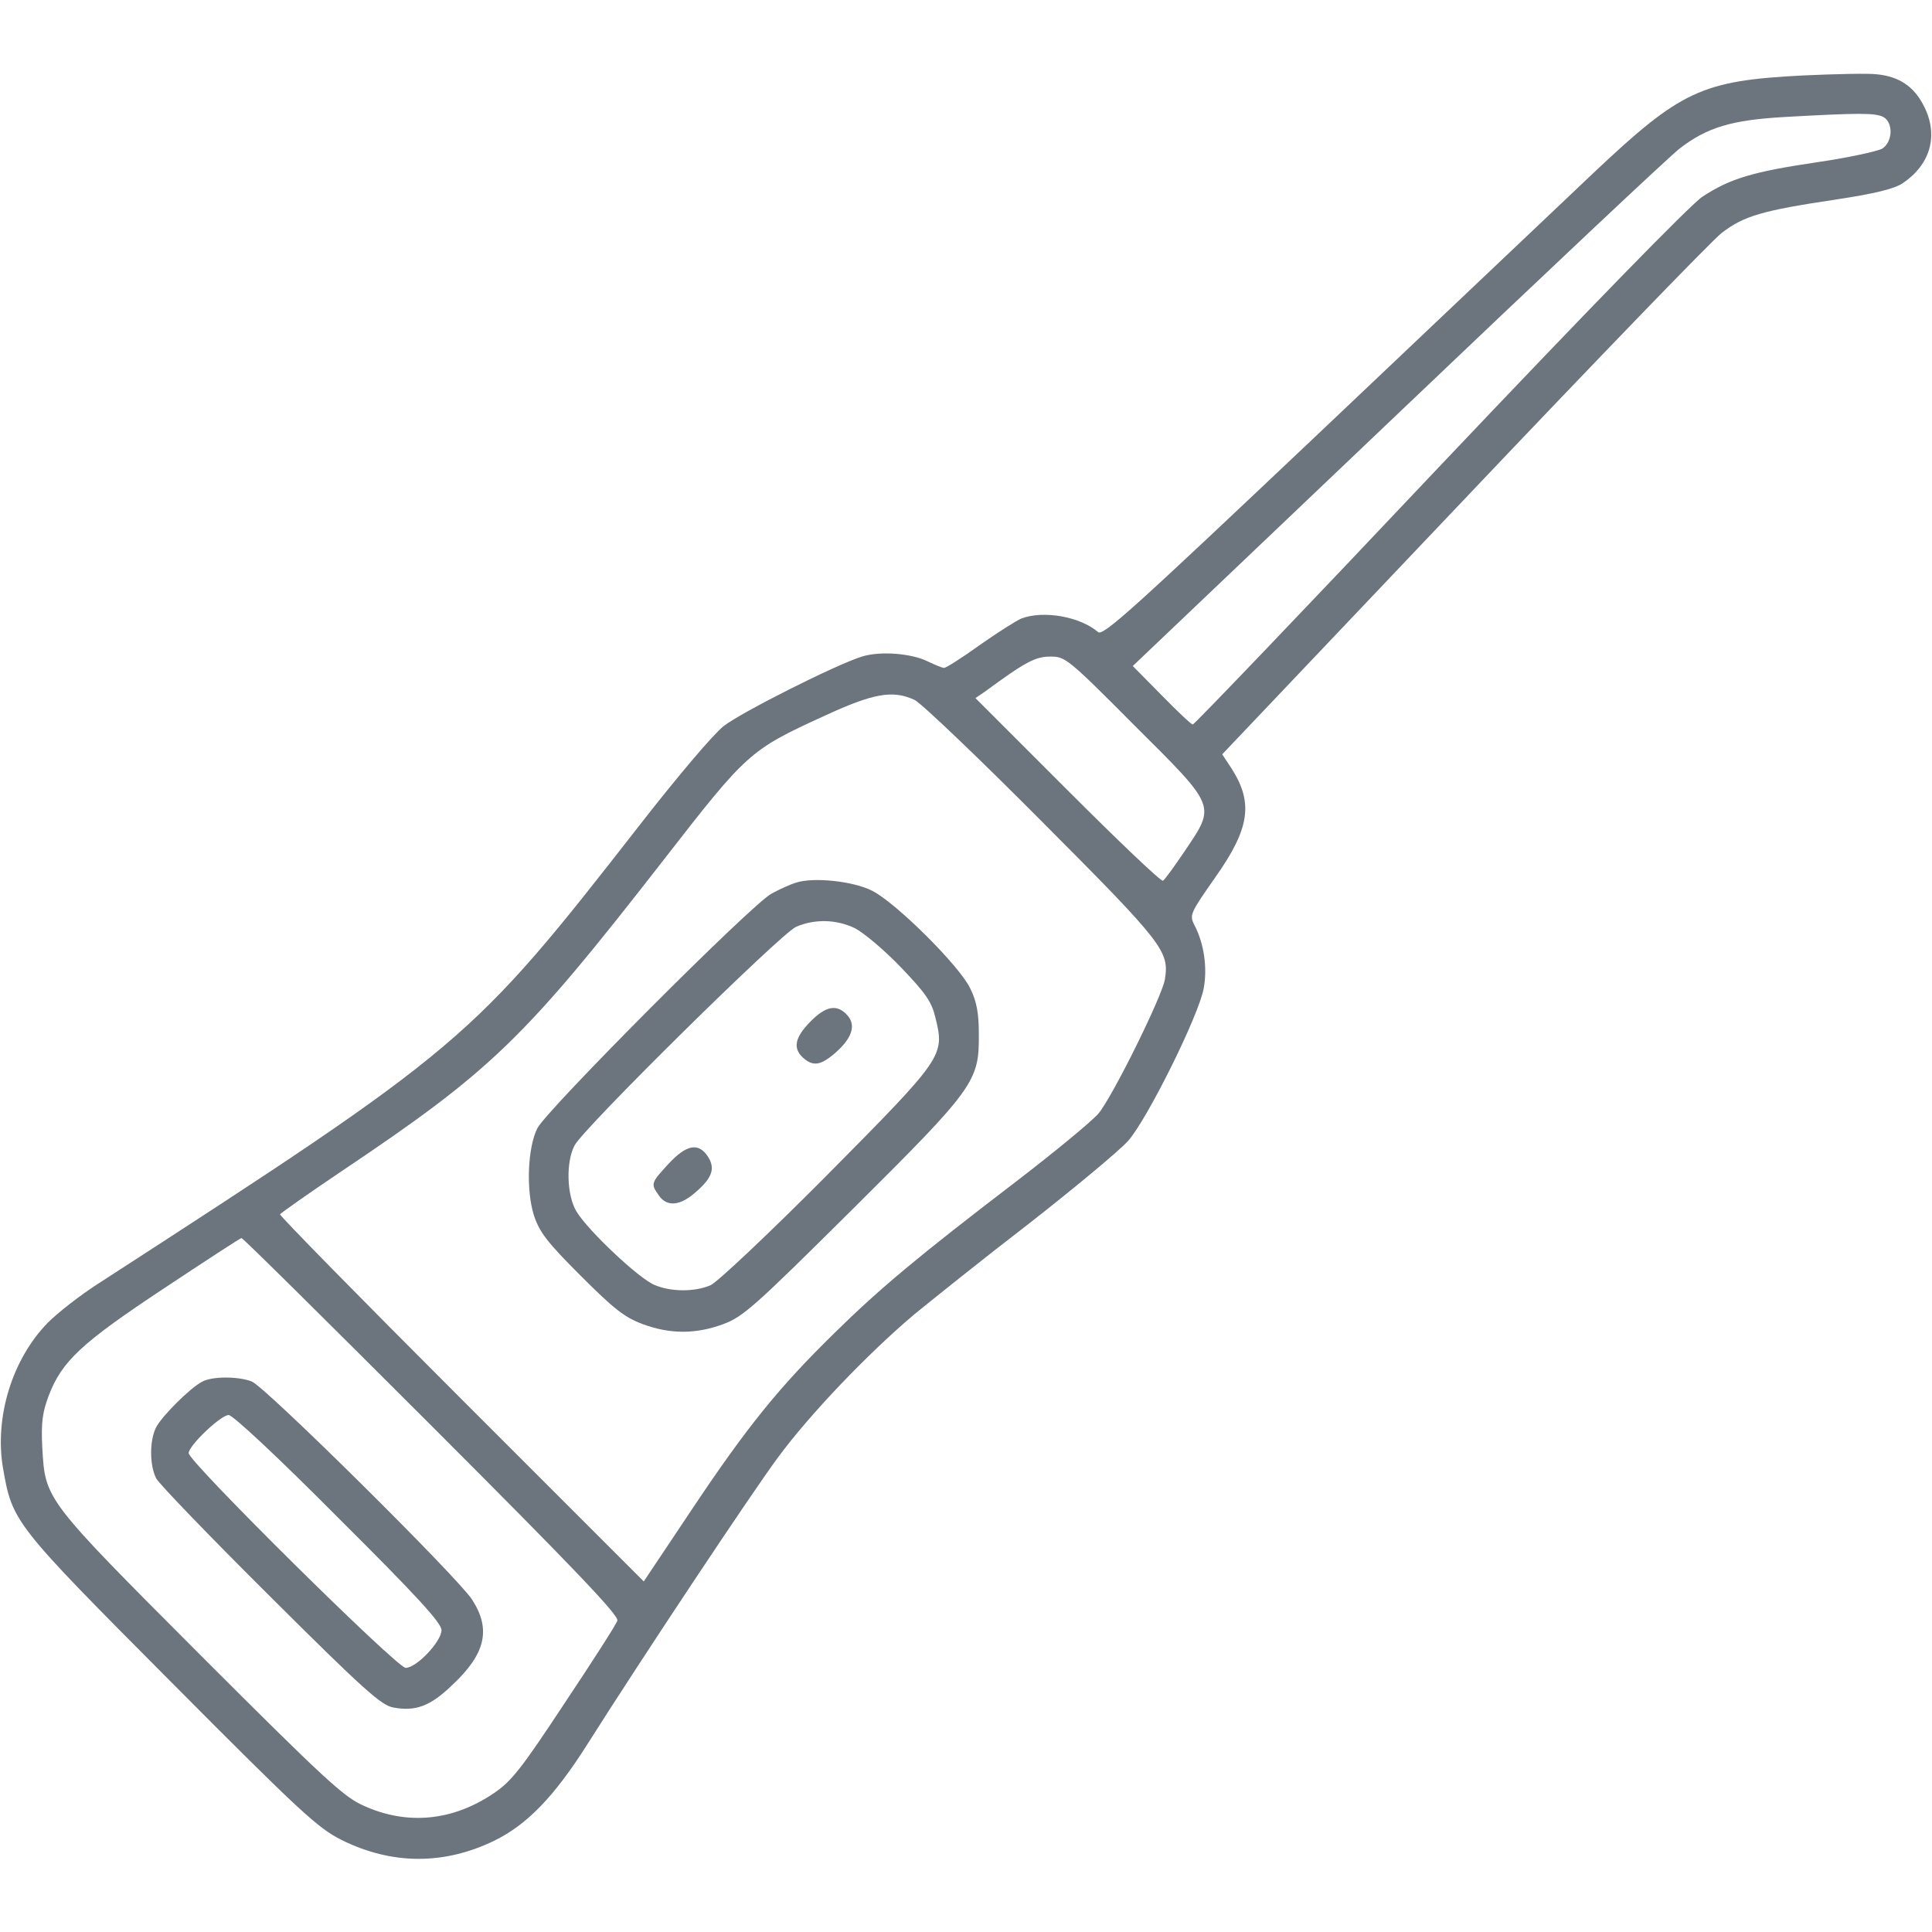 <?xml version="1.0" standalone="no"?>
<!DOCTYPE svg PUBLIC "-//W3C//DTD SVG 20010904//EN"
 "http://www.w3.org/TR/2001/REC-SVG-20010904/DTD/svg10.dtd">
<svg version="1.0" xmlns="http://www.w3.org/2000/svg"
 width="512pt" height="512pt" viewBox="0 0 512 512"
 preserveAspectRatio="xMidYMid meet">

<g transform="translate(0,512) scale(0.1,-0.1)"
fill="#6c757d" stroke="none">
<path d="M4777 4920 c-268 -14 -322 -39 -557 -261 -91 -86 -419 -397 -730
-692 -484 -458 -567 -534 -580 -522 -48 41 -144 58 -203 36 -14 -6 -63 -37
-110 -70 -47 -34 -90 -61 -95 -61 -5 0 -24 8 -43 17 -44 22 -127 28 -175 13
-70 -22 -318 -147 -366 -184 -27 -21 -122 -133 -224 -264 -446 -572 -461 -584
-1434 -1214 -47 -30 -107 -77 -133 -103 -95 -97 -142 -251 -119 -386 25 -143
28 -147 446 -567 345 -347 388 -386 451 -418 133 -66 271 -67 405 -2 86 42
158 116 245 253 146 231 438 670 507 763 84 114 237 274 360 378 49 40 186
150 307 243 120 94 238 192 261 218 51 58 187 332 200 404 10 54 1 119 -25
168 -13 26 -11 31 55 125 92 130 102 198 44 289 l-25 38 638 672 c350 369 659
689 686 710 59 45 107 59 301 88 106 16 158 29 179 44 74 50 95 128 55 205
-26 51 -65 77 -123 83 -22 3 -111 1 -198 -3z m214 -110 c27 -15 25 -66 -3 -84
-13 -7 -90 -24 -173 -36 -169 -25 -230 -43 -303 -91 -31 -20 -300 -296 -698
-716 -355 -376 -649 -683 -653 -683 -4 0 -41 35 -83 78 l-76 77 704 670 c387
369 723 685 746 702 73 56 138 75 278 83 196 11 240 11 261 0z m-1984 -1613
c218 -217 215 -210 133 -332 -27 -40 -53 -76 -58 -79 -5 -3 -118 105 -252 239
l-245 245 25 17 c109 80 134 93 174 93 39 0 46 -5 223 -183z m-583 68 c18 -9
170 -154 338 -323 323 -324 337 -343 325 -418 -8 -46 -139 -311 -176 -355 -17
-20 -115 -101 -218 -180 -259 -198 -361 -283 -482 -402 -147 -144 -232 -249
-378 -468 l-127 -190 -483 483 c-266 266 -482 486 -481 490 2 3 75 55 163 114
398 267 484 350 852 823 223 287 229 293 428 384 130 60 181 69 239 42z
m-1280 -1924 c383 -383 497 -503 492 -516 -3 -10 -66 -108 -140 -219 -114
-173 -141 -207 -187 -238 -109 -74 -230 -86 -346 -33 -52 23 -104 71 -431 398
-416 417 -412 412 -420 552 -3 64 0 91 17 136 35 92 87 140 306 285 110 73
202 133 205 133 3 1 230 -224 504 -498z"/>
<path d="M2110 2781 c-14 -4 -43 -17 -65 -29 -50 -25 -596 -573 -621 -622 -26
-52 -30 -165 -9 -231 15 -45 35 -71 124 -160 88 -88 116 -110 164 -128 73 -27
141 -27 214 0 53 20 82 46 341 303 326 324 337 340 336 466 0 56 -6 87 -23
121 -28 59 -196 226 -259 258 -50 26 -156 37 -202 22z m156 -121 c23 -12 78
-58 122 -104 66 -69 81 -91 91 -133 25 -101 22 -105 -287 -417 -152 -153 -291
-284 -309 -292 -42 -18 -105 -18 -149 1 -41 17 -175 143 -206 194 -26 42 -29
132 -5 176 25 47 547 562 587 579 49 21 106 20 156 -4z"/>
<path d="M2147 2412 c-41 -42 -46 -70 -19 -95 27 -24 47 -21 87 14 44 39 54
73 30 99 -27 30 -57 24 -98 -18z"/>
<path d="M1771 2035 c-46 -50 -47 -52 -25 -83 21 -31 57 -28 98 9 44 38 52 63
32 94 -25 38 -57 32 -105 -20z"/>
<path d="M535 1458 c-32 -17 -105 -90 -121 -120 -18 -35 -18 -101 0 -136 8
-15 144 -156 303 -314 246 -245 293 -287 325 -293 59 -11 98 3 156 59 89 83
104 148 53 227 -39 60 -549 565 -584 578 -36 14 -106 14 -132 -1z m362 -361
c208 -207 273 -278 273 -297 0 -30 -66 -100 -95 -100 -23 0 -575 546 -575 569
0 20 85 101 106 101 11 0 130 -111 291 -273z"/>
</g>
</svg>
